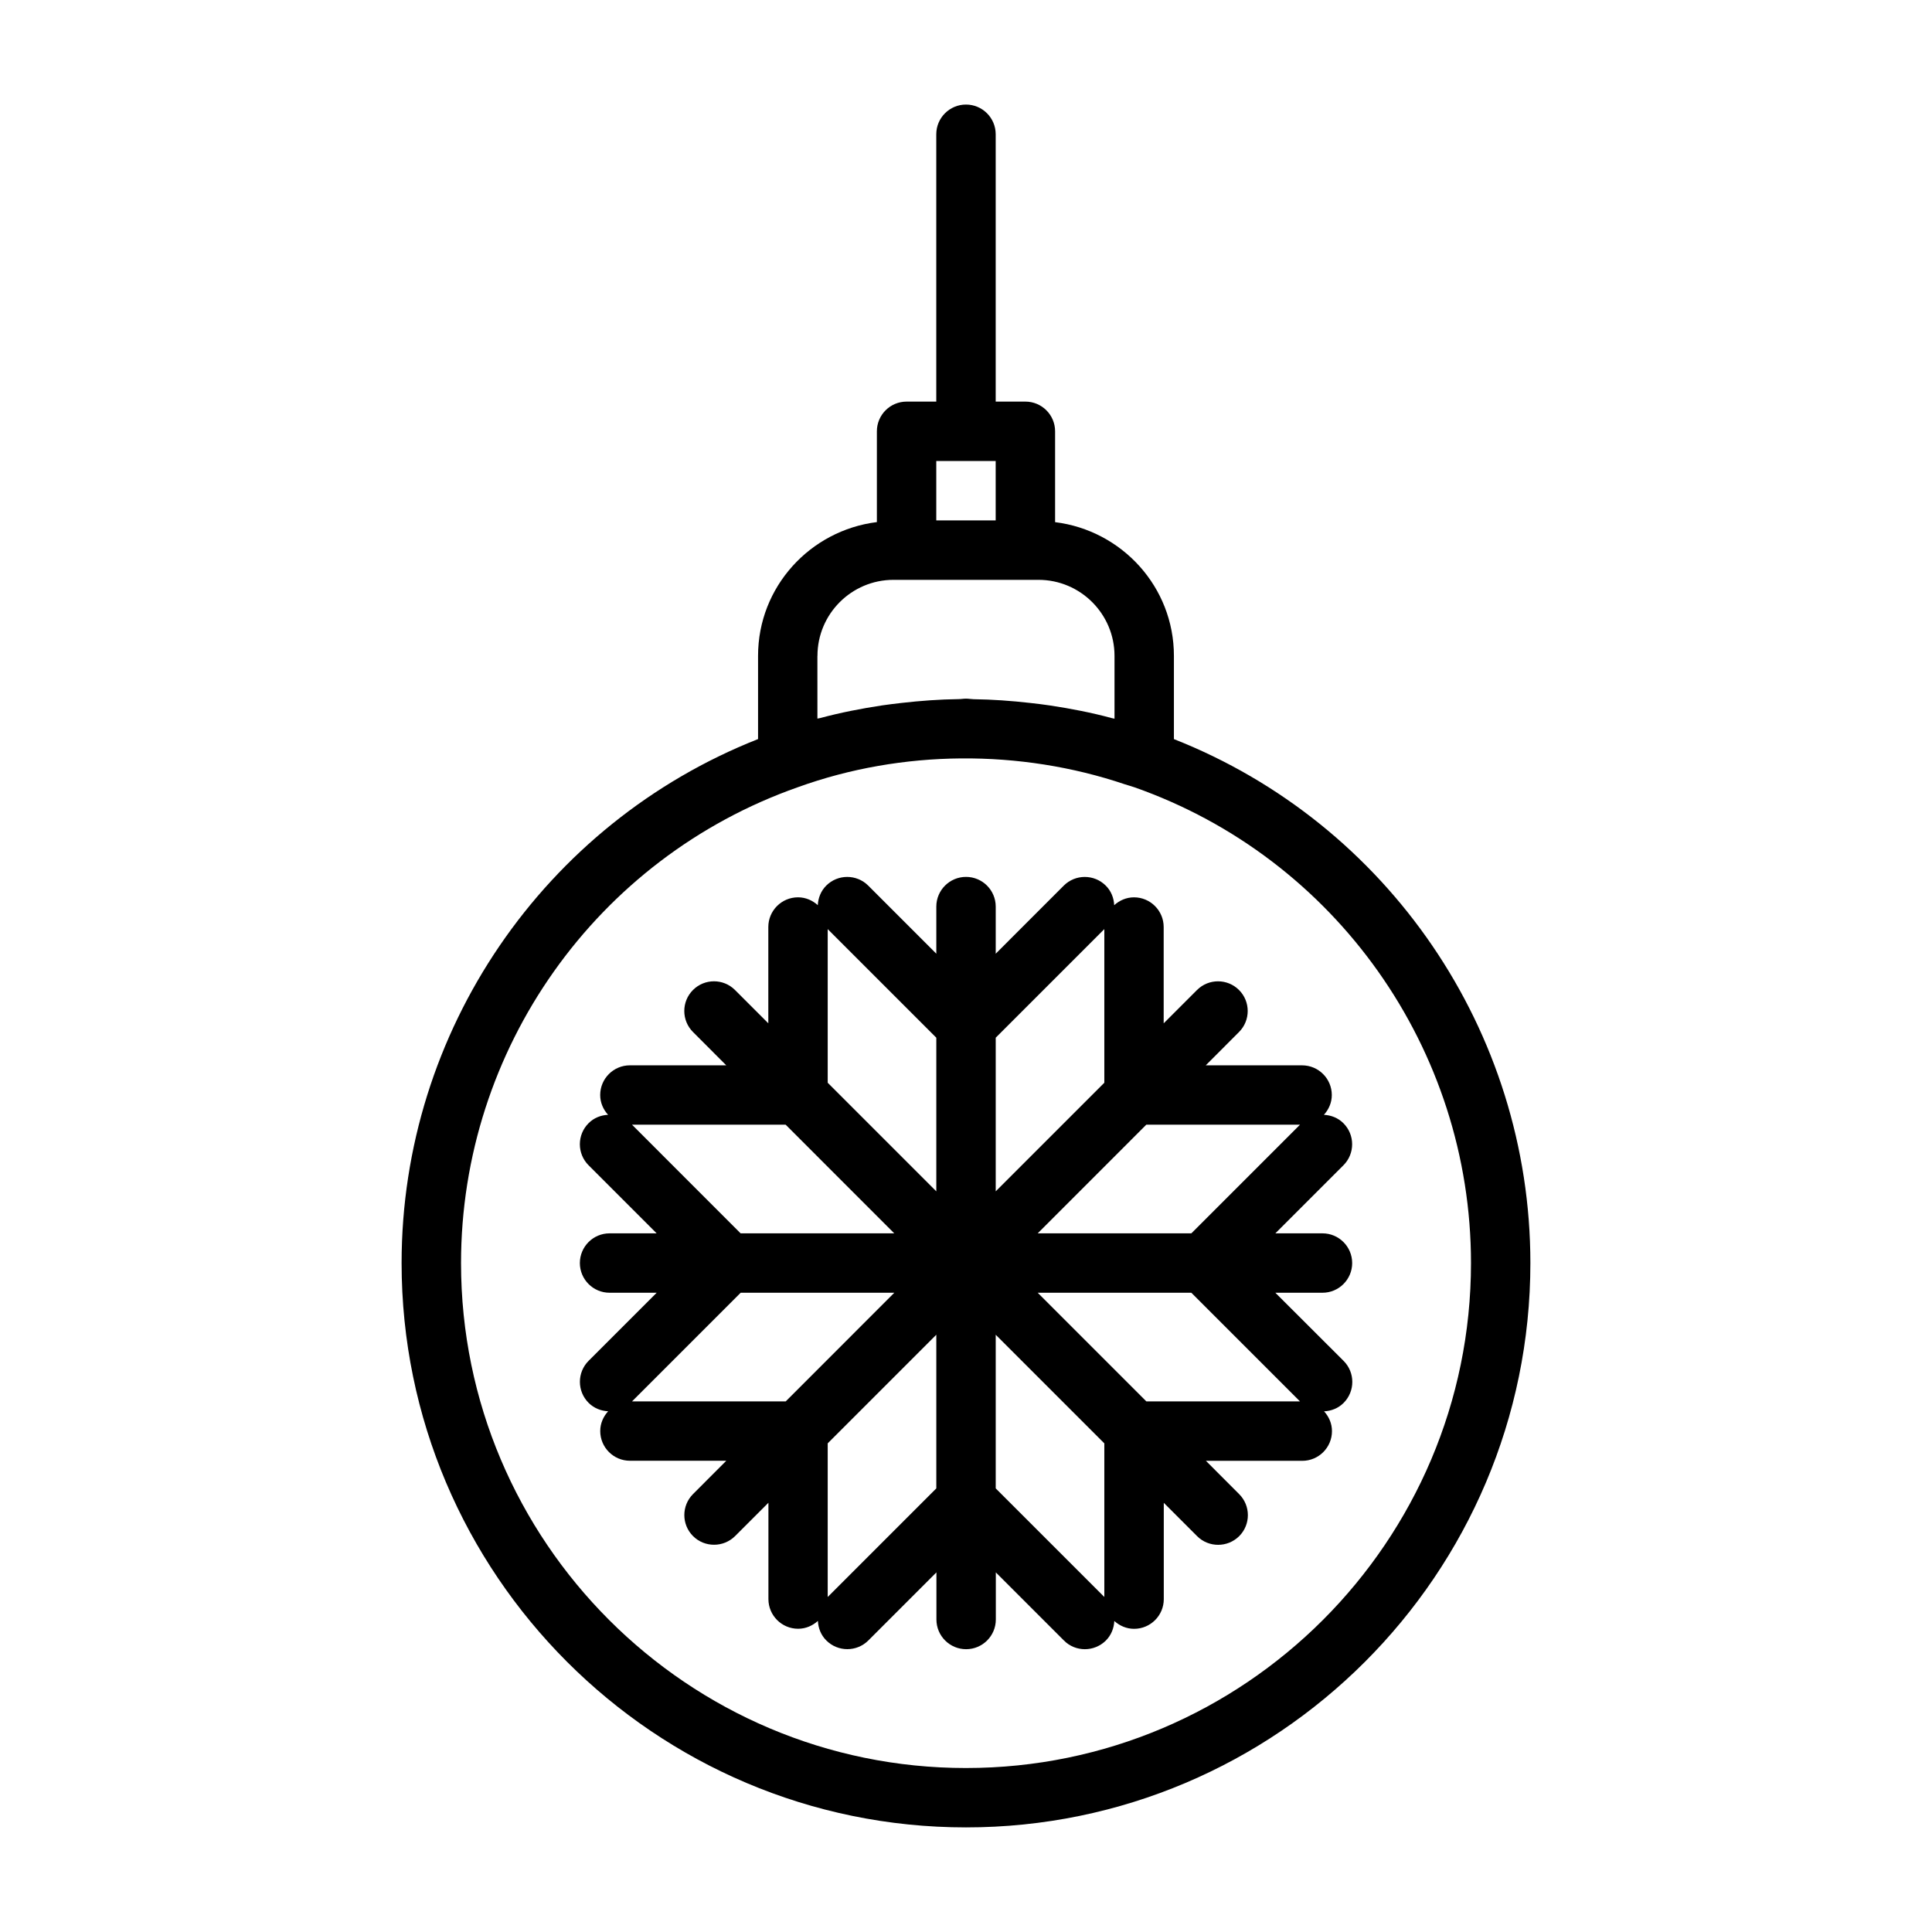 <?xml version="1.0" encoding="UTF-8"?>
<!-- Uploaded to: ICON Repo, www.svgrepo.com, Generator: ICON Repo Mixer Tools -->
<svg fill="#000000" width="800px" height="800px" version="1.1" viewBox="144 144 512 512" xmlns="http://www.w3.org/2000/svg">
 <g>
  <path d="m455.1 339.87v-22.055c0-18.277-13.793-33.25-31.488-35.441v-24.074c0-4.344-3.527-7.871-7.871-7.871h-7.871v-70.848c0-4.344-3.527-7.871-7.871-7.871-4.348 0-7.875 3.527-7.875 7.871v70.848h-7.871c-4.344 0-7.871 3.527-7.871 7.871v24.059c-17.695 2.203-31.488 17.176-31.488 35.441v22.059c-56.695 22.387-94.465 77.414-94.465 138.85 0 82.469 67.102 149.57 149.57 149.57s149.57-67.102 149.57-149.57c-0.004-61.453-37.805-116.5-94.469-138.84zm-62.977-73.695h15.742v15.742h-15.742zm-31.488 51.641c0-11.117 9.035-20.152 20.152-20.152h38.418c11.117 0 20.152 9.035 20.152 20.152v16.641c-0.25-0.062-0.504-0.078-0.738-0.156-5.352-1.449-10.801-2.504-16.312-3.336-1.762-0.27-3.527-0.473-5.305-0.676-4.992-0.566-9.98-0.93-15.004-0.992-0.68-0.02-1.324-0.148-2-0.148-0.66 0-1.289 0.125-1.953 0.125-5.055 0.062-10.094 0.441-15.113 1.008-1.746 0.203-3.481 0.41-5.195 0.66-5.527 0.836-11.004 1.906-16.391 3.352-0.234 0.062-0.488 0.078-0.723 0.141l-0.004-16.617zm39.363 294.73c-73.793 0-133.82-60.031-133.82-133.82 0-56.664 35.848-107.33 89.27-126.11 27.535-9.949 58.883-10.141 86.641-0.77 0.836 0.285 1.699 0.488 2.535 0.789 53.352 18.762 89.203 69.426 89.203 126.09 0 73.793-60.035 133.82-133.82 133.82z"/>
  <path d="m502.34 478.72c0-4.344-3.527-7.871-7.871-7.871h-12.484l18.043-18.043c3.07-3.07 3.07-8.062 0-11.133-1.434-1.434-3.289-2.141-5.18-2.234 1.273-1.402 2.094-3.211 2.094-5.242 0-4.344-3.527-7.871-7.871-7.871h-25.535l8.816-8.832c3.07-3.07 3.07-8.062 0-11.133-3.07-3.07-8.062-3.07-11.133 0l-8.832 8.832v-25.52c0-4.344-3.527-7.871-7.871-7.871-2.031 0-3.84 0.82-5.242 2.078-0.094-1.891-0.789-3.746-2.234-5.18-3.07-3.07-8.062-3.07-11.133 0l-18.031 18.039v-12.484c0-4.344-3.527-7.871-7.871-7.871s-7.871 3.527-7.871 7.871v12.484l-18.043-18.043c-3.07-3.07-8.062-3.07-11.133 0-1.434 1.434-2.141 3.305-2.234 5.18-1.402-1.258-3.211-2.078-5.242-2.078-4.344 0-7.871 3.527-7.871 7.871v25.52l-8.832-8.832c-3.07-3.07-8.062-3.07-11.133 0-3.07 3.07-3.07 8.062 0 11.133l8.816 8.832h-25.535c-4.344 0-7.871 3.527-7.871 7.871 0 2.031 0.82 3.856 2.094 5.242-1.891 0.094-3.746 0.789-5.18 2.234-3.07 3.07-3.07 8.062 0 11.133l18.043 18.043-12.473 0.004c-4.344 0-7.871 3.527-7.871 7.871s3.527 7.871 7.871 7.871h12.484l-18.043 18.043c-3.07 3.07-3.07 8.062 0 11.133 1.434 1.434 3.305 2.141 5.18 2.234-1.273 1.402-2.094 3.211-2.094 5.242 0 4.344 3.527 7.871 7.871 7.871h25.535l-8.816 8.832c-3.07 3.07-3.07 8.062 0 11.133 1.543 1.543 3.559 2.297 5.574 2.297 2.016 0 4.031-0.77 5.574-2.297l8.832-8.832v25.52c0 4.344 3.527 7.871 7.871 7.871 2.031 0 3.84-0.82 5.242-2.078 0.094 1.891 0.789 3.746 2.234 5.18 3.07 3.07 8.062 3.07 11.133 0l18.043-18.043v12.488c0 4.344 3.527 7.871 7.871 7.871s7.871-3.527 7.871-7.871v-12.484l18.043 18.043c1.516 1.543 3.531 2.312 5.547 2.312s4.031-0.77 5.574-2.297c1.434-1.434 2.141-3.305 2.234-5.18 1.402 1.258 3.211 2.078 5.242 2.078 4.344 0 7.871-3.527 7.871-7.871v-25.52l8.832 8.832c1.543 1.543 3.559 2.297 5.574 2.297s4.031-0.77 5.574-2.297c3.07-3.07 3.07-8.062 0-11.133l-8.816-8.832h25.535c4.344 0 7.871-3.527 7.871-7.871 0-2.031-0.82-3.856-2.094-5.242 1.875-0.094 3.746-0.789 5.18-2.234 3.07-3.07 3.07-8.062 0-11.133l-18.09-18.062h12.484c4.348 0 7.875-3.527 7.875-7.871zm-13.824-36.668-28.797 28.797h-40.715l28.781-28.797zm-51.859-51.828v40.715l-28.781 28.777v-40.715zm-73.305 0 28.781 28.781v40.715l-28.781-28.781zm-51.863 51.828h40.715l28.781 28.797h-40.715zm0 73.336 28.797-28.797h40.715l-28.781 28.797zm51.863 51.828v-40.715l28.781-28.781v40.715zm73.305 0-28.781-28.777v-40.715l28.781 28.781zm51.859-51.828h-40.715l-28.797-28.797h40.715z"/>
 </g>
</svg>
